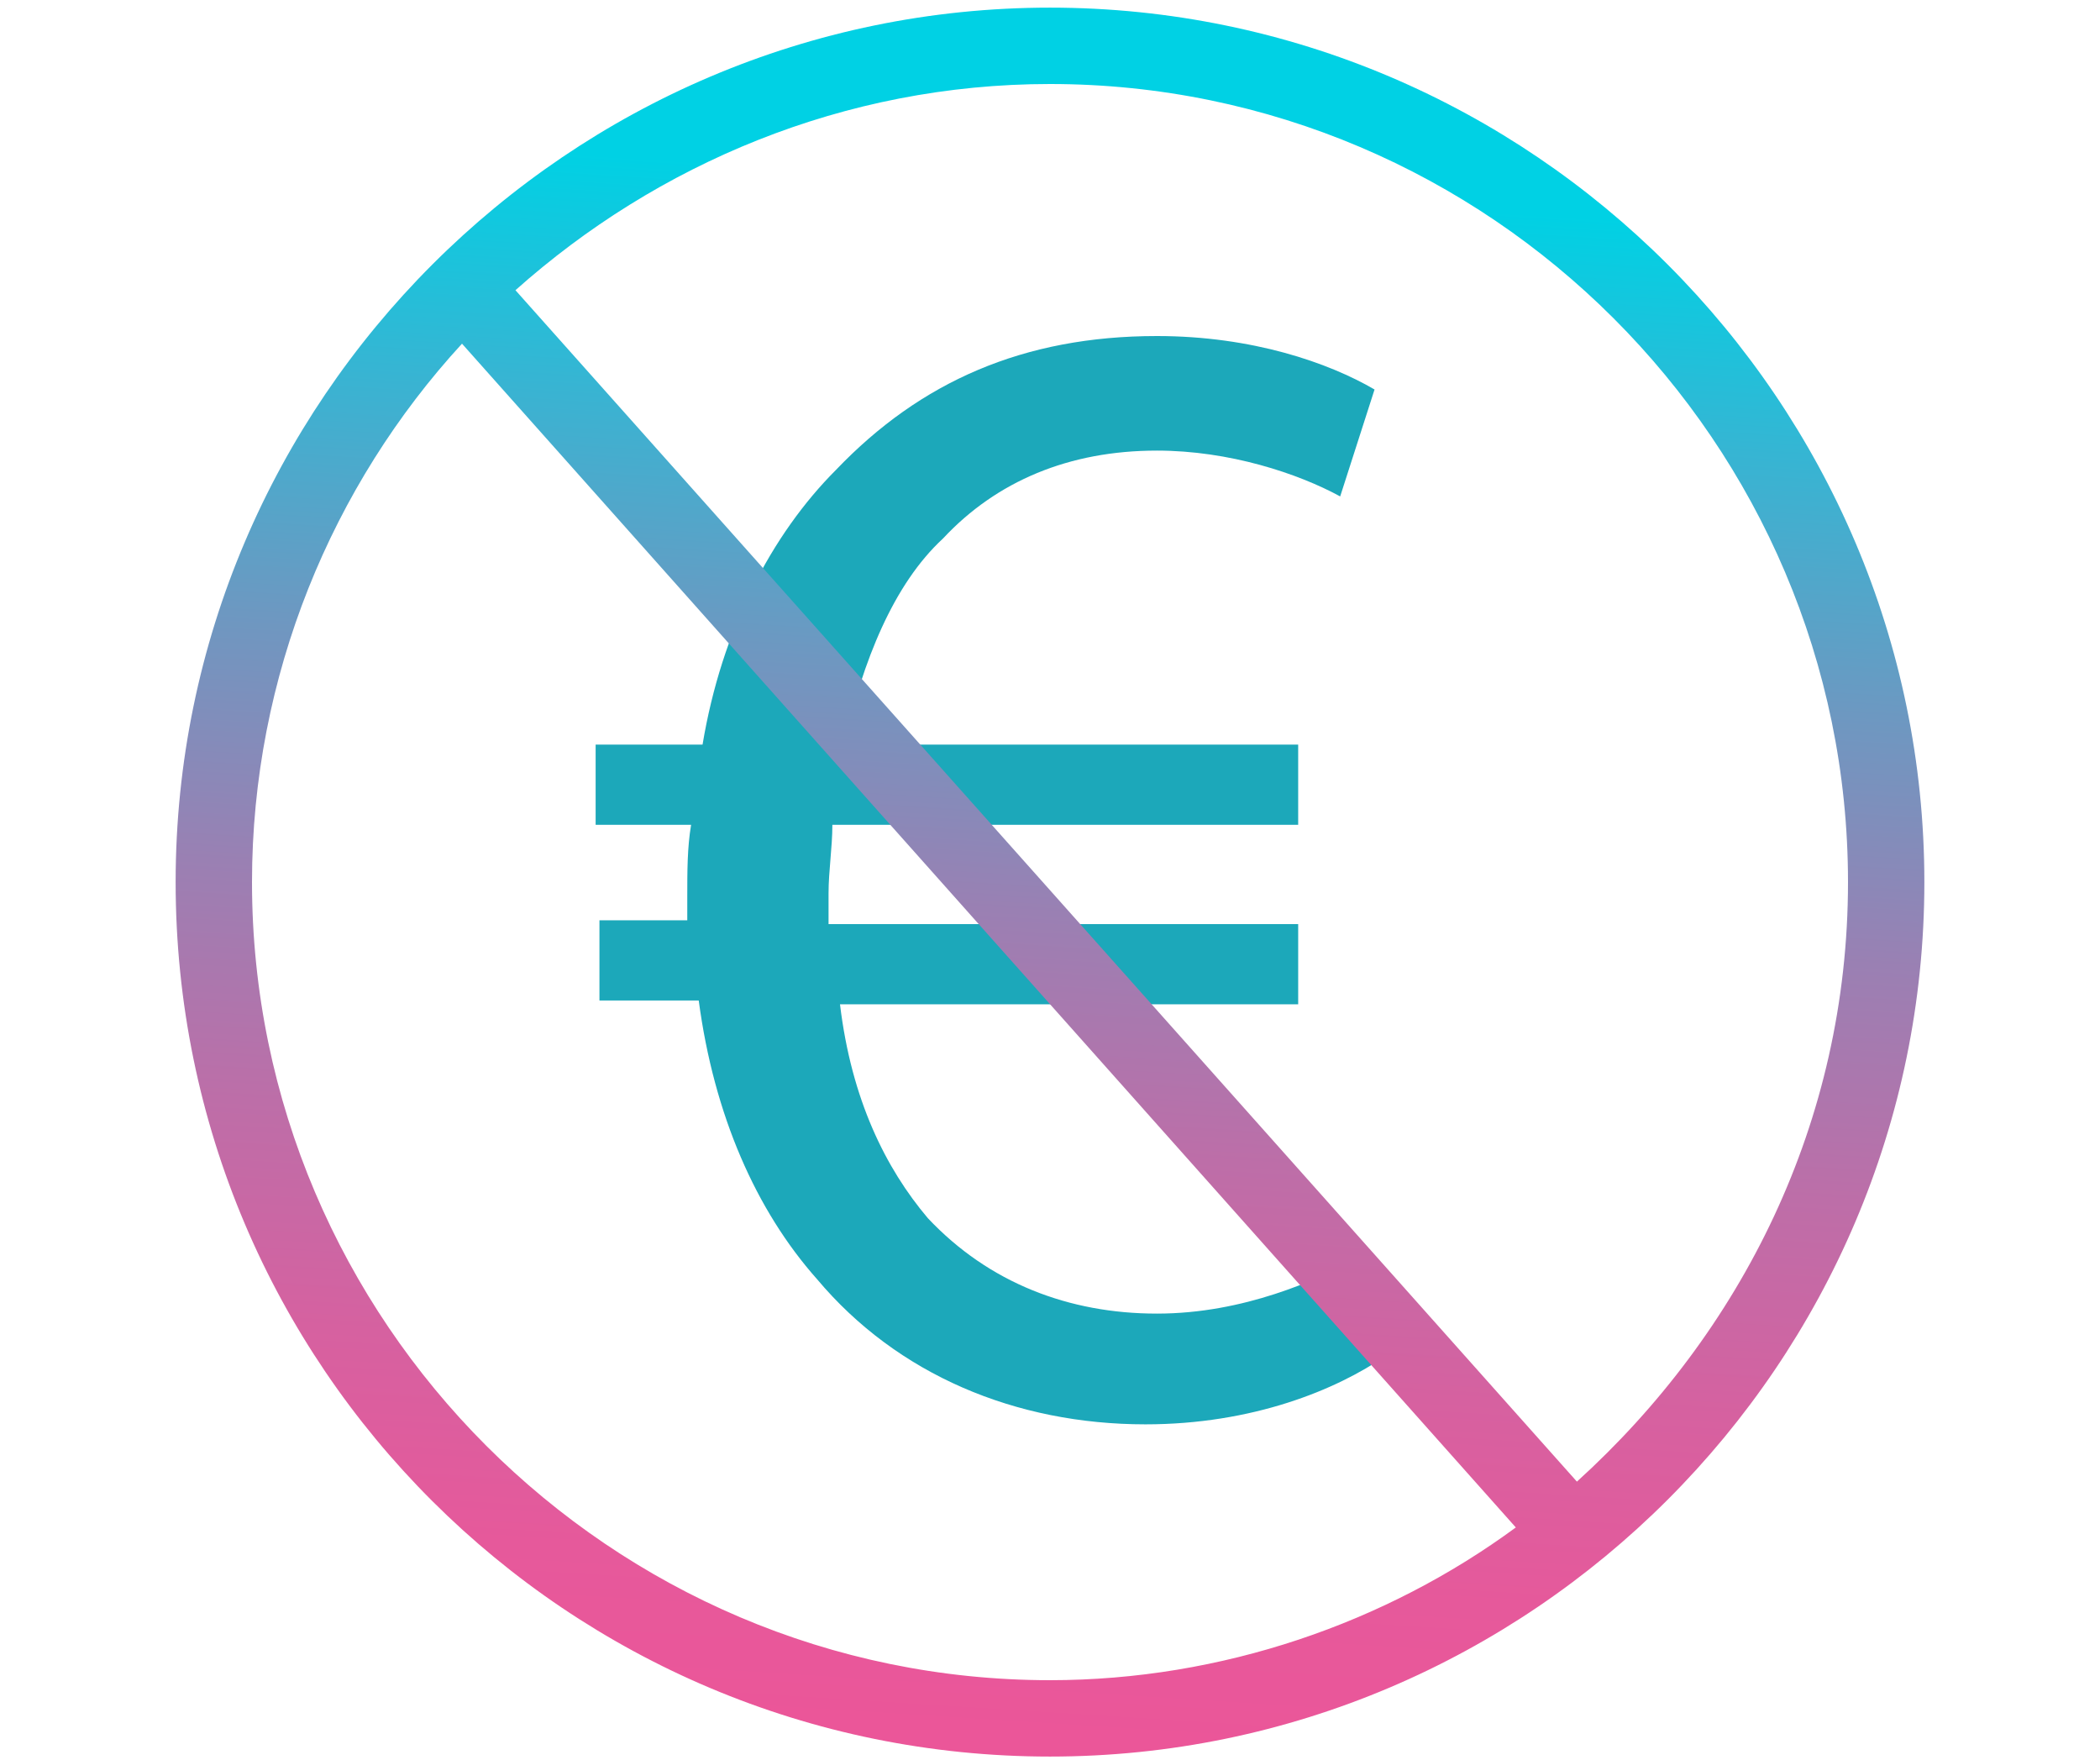 <?xml version="1.0" encoding="utf-8"?>
<!-- Generator: Adobe Illustrator 23.0.5, SVG Export Plug-In . SVG Version: 6.00 Build 0)  -->
<svg version="1.1" id="Layer_1" xmlns="http://www.w3.org/2000/svg" xmlns:xlink="http://www.w3.org/1999/xlink" x="0px" y="0px"
	 viewBox="0 0 55 46.1" style="enable-background:new 0 0 55 46.1;" xml:space="preserve">
<style type="text/css">
	.st0{fill:#1CA8BA;}
	.st1{fill:url(#SVGID_1_);}
</style>
<title>icon/64-blackjack</title>
<desc>Created with Sketch.</desc>
<g>
	<path class="st0" d="M36.3,35.5c-1.3,0.9-3.5,1.8-6.3,1.8c-3.4,0-6.5-1.3-8.6-3.8c-1.6-1.8-2.7-4.3-3.1-7.3h-2.6v-2.1H18
		c0-0.2,0-0.4,0-0.6c0-0.7,0-1.3,0.1-1.9h-2.5v-2.1h2.8c0.5-3,1.8-5.5,3.5-7.2c2.2-2.3,4.9-3.5,8.4-3.5c2.5,0,4.5,0.7,5.7,1.4
		l-0.9,2.8c-1.1-0.6-2.9-1.2-4.8-1.2c-2.3,0-4.2,0.8-5.6,2.3c-1.3,1.2-2.1,3.2-2.6,5.4h11.9v2.1H21.8c0,0.6-0.1,1.2-0.1,1.8
		c0,0.3,0,0.5,0,0.8h12.3v2.1H22c0.3,2.5,1.2,4.3,2.3,5.6c1.6,1.7,3.7,2.5,6,2.5c2.3,0,4.2-0.9,5.2-1.4L36.3,35.5z"/>
</g>
<linearGradient id="SVGID_1_" gradientUnits="userSpaceOnUse" x1="26.085" y1="45.467" x2="28.656" y2="4.875">
	<stop  offset="0" style="stop-color:#EB5699"/>
	<stop  offset="0.105" style="stop-color:#E6599B"/>
	<stop  offset="0.235" style="stop-color:#D661A0"/>
	<stop  offset="0.378" style="stop-color:#BD6EA8"/>
	<stop  offset="0.531" style="stop-color:#9A80B3"/>
	<stop  offset="0.691" style="stop-color:#6D98C1"/>
	<stop  offset="0.855" style="stop-color:#36B5D3"/>
	<stop  offset="1" style="stop-color:#00D1E4"/>
</linearGradient>
<path class="st1" d="M27.5,0.2C14.9,0.2,4.6,10.5,4.6,23.1C4.6,35.8,14.9,46,27.5,46s22.9-10.3,22.9-22.9
	C50.4,10.5,40.1,0.2,27.5,0.2z M6.6,23.1c0-5.4,2.1-10.4,5.5-14.1l27.6,31c-3.4,2.5-7.7,4-12.2,4C16,44,6.6,34.6,6.6,23.1z
	 M41.3,38.8L13.5,7.6c3.7-3.3,8.6-5.4,14-5.4c11.5,0,20.9,9.4,20.9,20.9C48.4,29.4,45.6,34.9,41.3,38.8z"/>
</svg>

